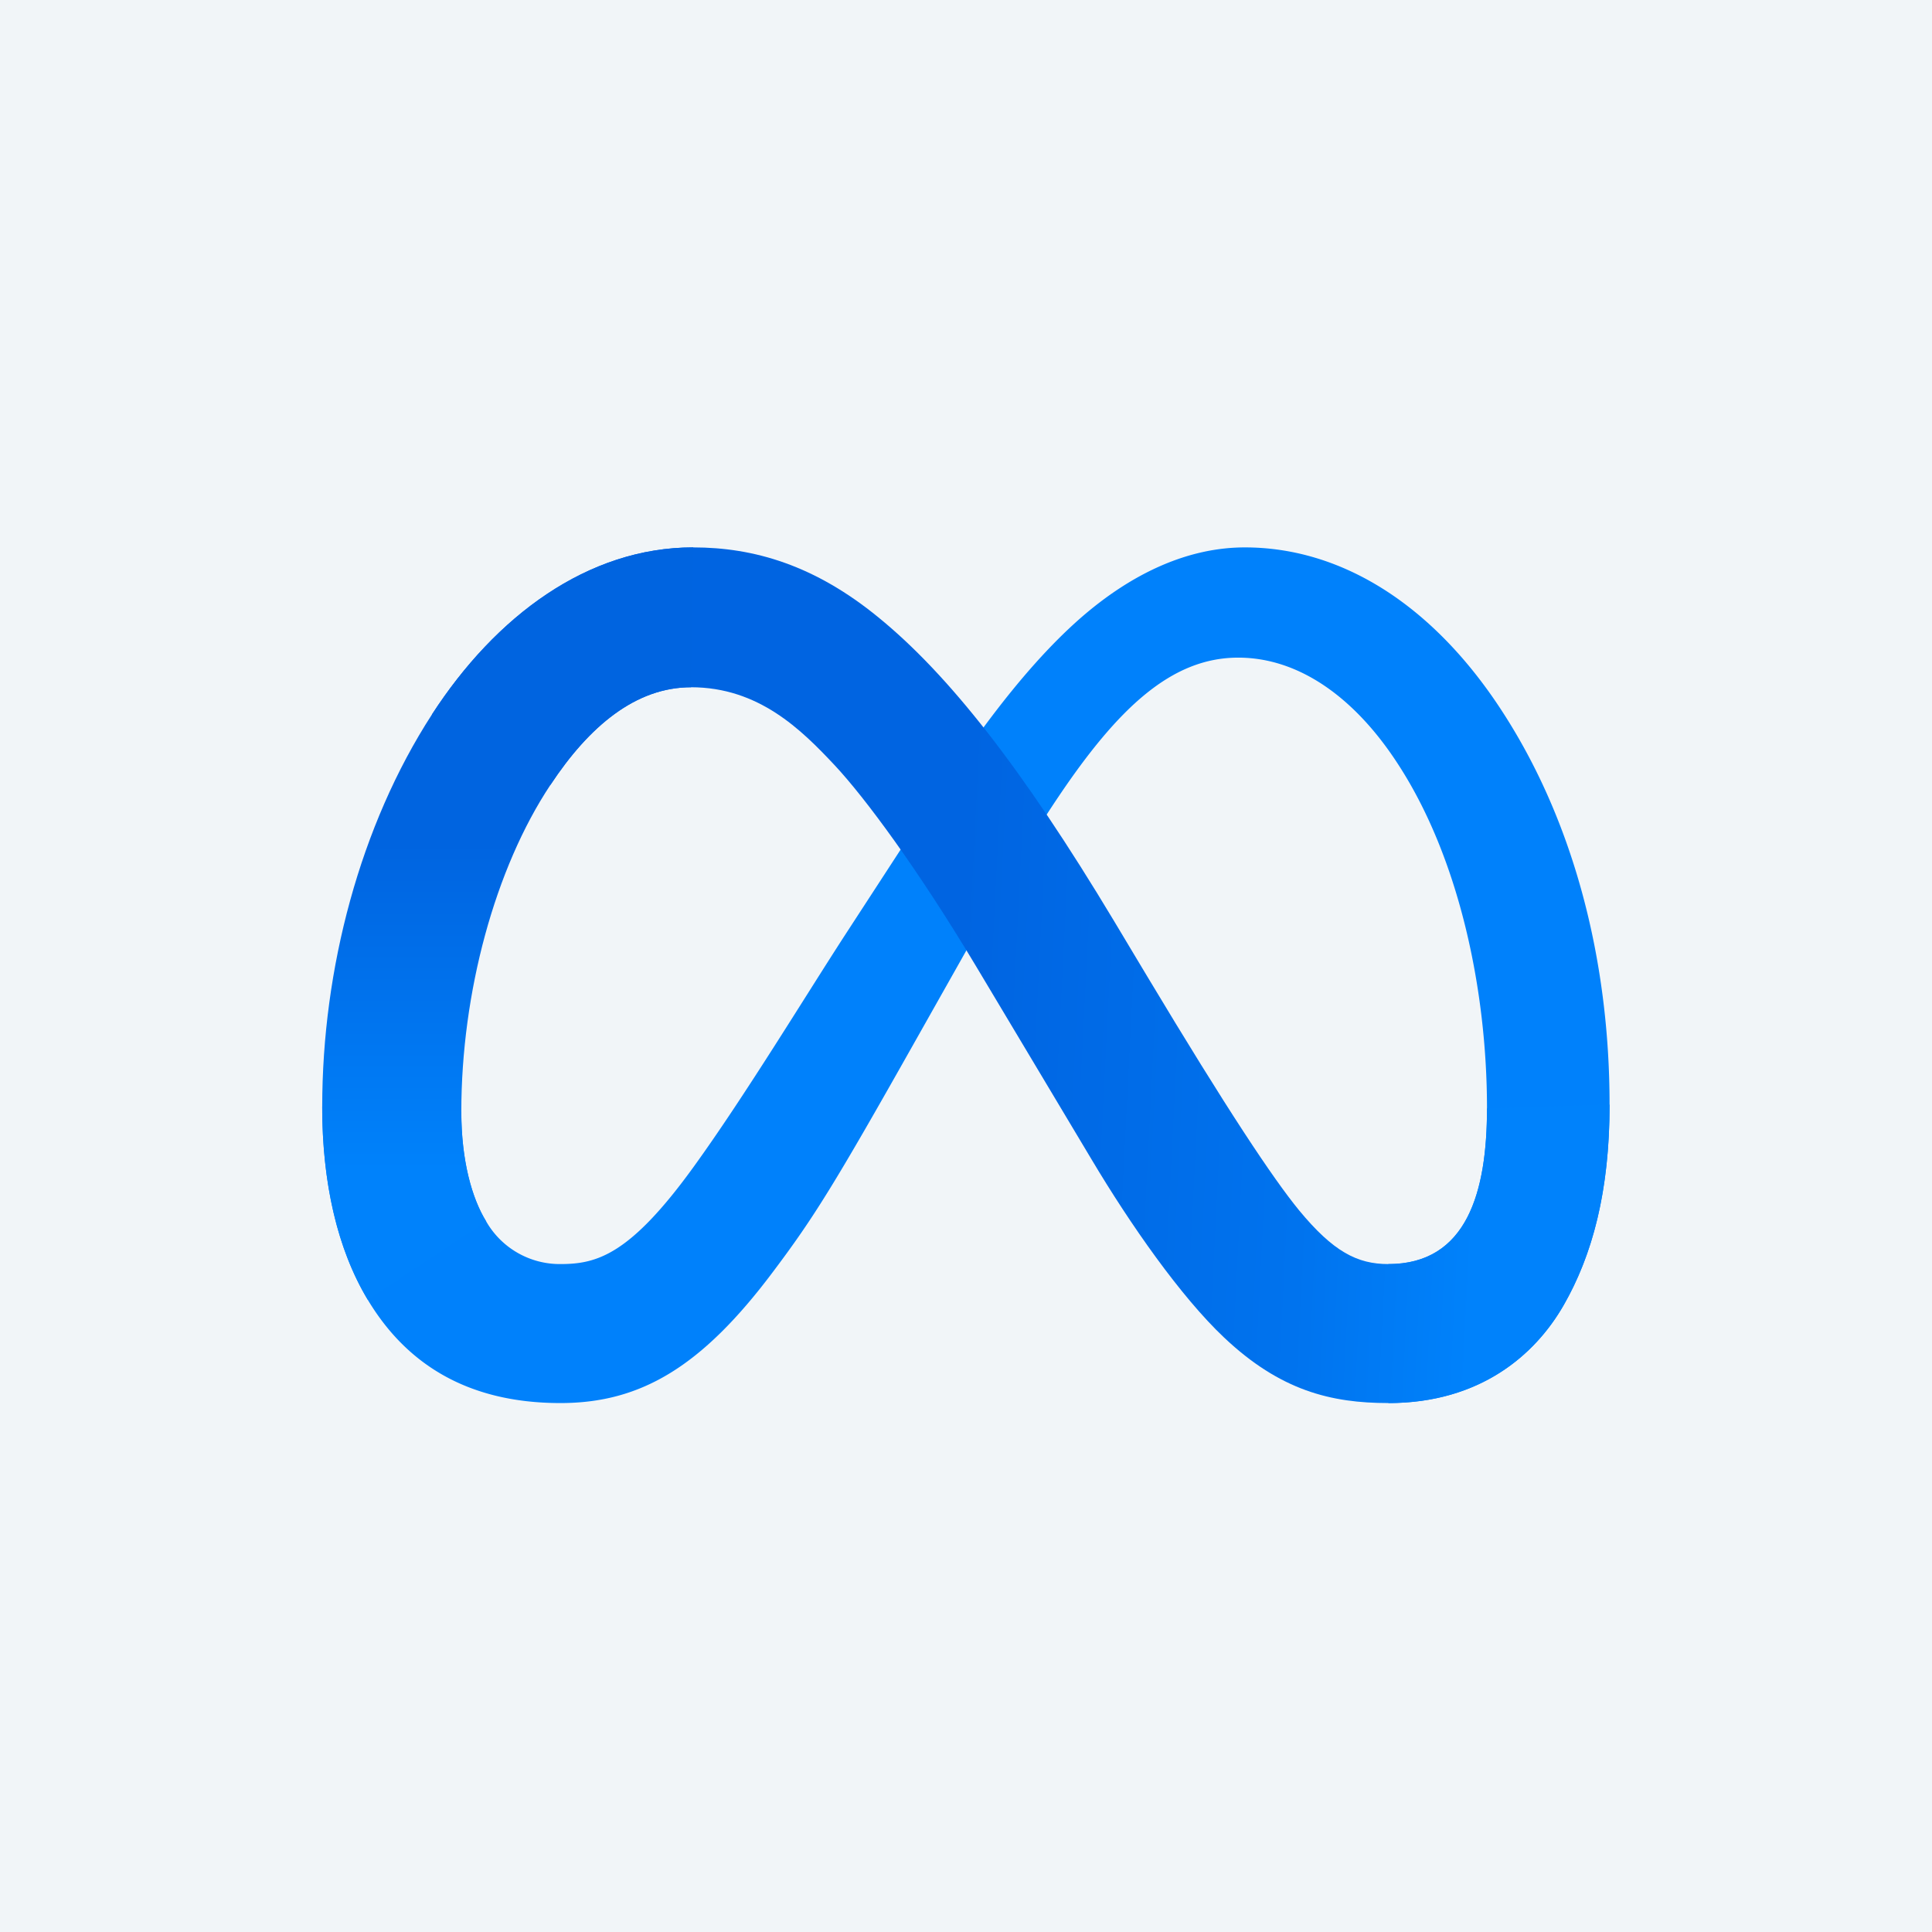 <svg xmlns="http://www.w3.org/2000/svg" viewBox="0 0 18 18">
  <rect x="0" y="0" width="18" height="18" fill="#333333" stroke="none"/>
  <g clip-path="url(#a)">
    <path fill="#F1F5F8" d="M0 0h18v18H0V0Z" />
    <g clip-path="url(#b)">
      <path fill="#0081FB"
        d="M4.298 10.357c0 .459.1.81.232 1.023a.79.79 0 0 0 .69.397c.34 0 .648-.083 1.244-.908.477-.66 1.039-1.588 1.417-2.17l.641-.985c.445-.683.96-1.444 1.55-1.96.483-.42 1.003-.654 1.526-.654.88 0 1.716.51 2.357 1.466.701 1.047 1.041 2.365 1.041 3.725 0 .809-.16 1.403-.43 1.873-.262.455-.772.908-1.631.908v-1.295c.735 0 .919-.676.919-1.45 0-1.102-.258-2.326-.824-3.2-.4-.621-.922-1-1.494-1-.62 0-1.118.468-1.678 1.301-.298.443-.604.983-.947 1.591l-.378.67c-.759 1.347-.951 1.655-1.331 2.16-.665.887-1.233 1.223-1.981 1.223-.887 0-1.448-.384-1.795-.963-.284-.473-.424-1.092-.424-1.798l1.296.046Z" />
      <path fill="url(#c)"
        d="M4.024 6.657C4.618 5.74 5.475 5.1 6.458 5.1c.57 0 1.135.168 1.726.652.647.527 1.336 1.397 2.196 2.83l.308.514c.744 1.24 1.168 1.878 1.415 2.18.319.386.542.501.832.501.735 0 .919-.676.919-1.45l1.142-.036c0 .809-.16 1.403-.43 1.873-.262.455-.772.908-1.631.908-.534 0-1.007-.116-1.53-.61-.402-.379-.873-1.052-1.234-1.658L9.096 9.006c-.54-.902-1.036-1.574-1.322-1.879-.308-.328-.705-.724-1.336-.724-.513 0-.947.36-1.31.91l-1.104-.656Z" />
      <path fill="url(#d)"
        d="M6.438 6.403c-.513 0-.947.36-1.31.91-.515.776-.83 1.933-.83 3.044 0 .459.1.81.232 1.023l-1.104.729c-.284-.473-.424-1.092-.424-1.798 0-1.283.353-2.621 1.022-3.654C4.618 5.74 5.475 5.1 6.458 5.1l-.02 1.303Z" />
    </g>
  </g>
  <defs>
    <linearGradient id="c" x1="5.547" x2="13.805" y1="9.983" y2="10.401" gradientUnits="userSpaceOnUse">
      <stop stop-color="#0064E1" />
      <stop offset=".4" stop-color="#0064E1" />
      <stop offset=".8" stop-color="#0073EE" />
      <stop offset="1" stop-color="#0082FB" />
    </linearGradient>
    <linearGradient id="d" x1="4.879" x2="4.879" y1="10.902" y2="7.855" gradientUnits="userSpaceOnUse">
      <stop stop-color="#0082FB" />
      <stop offset="1" stop-color="#0064E0" />
    </linearGradient>
    <clipPath id="a">
      <path fill="#fff" d="M0 0h18v18H0z" />
    </clipPath>
    <clipPath id="b">
      <path fill="#fff" d="M3 5.1h12v7.972H3z" />
    </clipPath>
  </defs>
</svg>